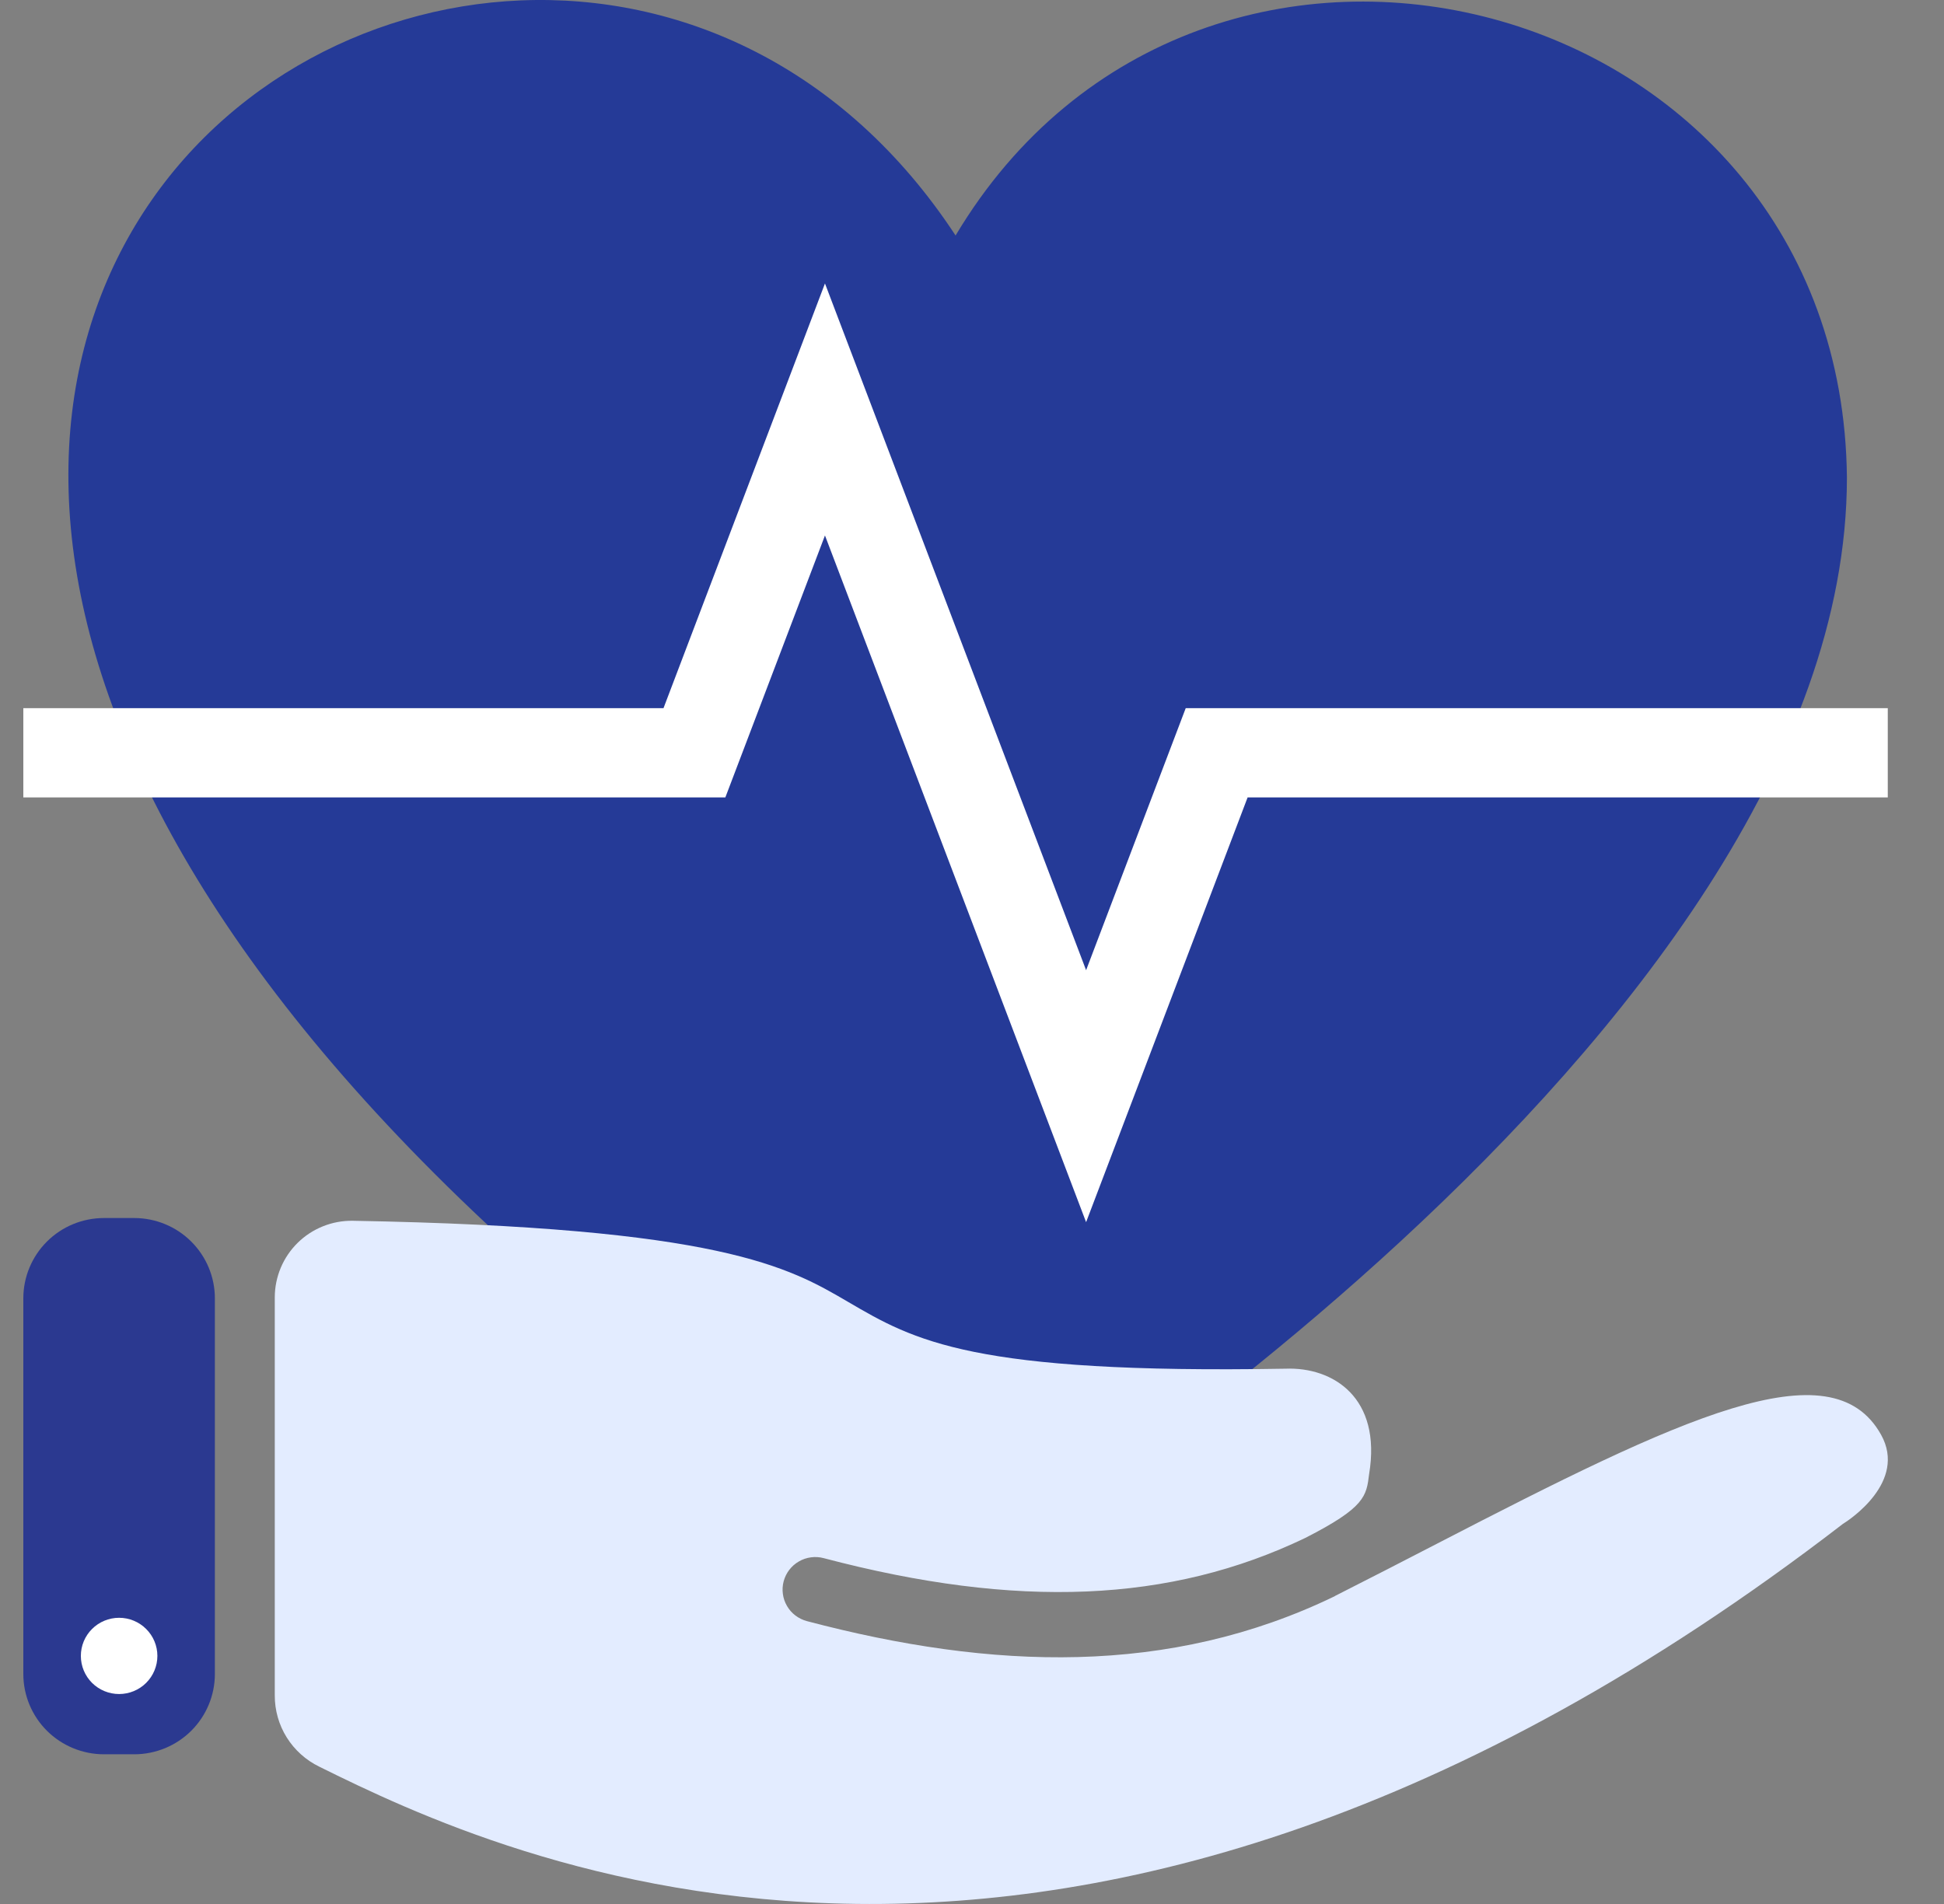 <svg xmlns="http://www.w3.org/2000/svg" width="49" height="48" viewBox="0 0 49 48" fill="none"><rect x="0" y="0" width="49" height="48" fill="#808080" stroke="none"/><g clip-path="url(#clip0_702_586)"><path d="M46.553 12.038C46.431 -0.263 30.305 -4.476 24.086 5.937C12.81 -11.243 -20.032 11.559 24.086 39.889C24.086 39.888 46.553 26.213 46.553 12.038Z" fill="#253A97"></path><path d="M27.376 30.811L20.794 13.499L18.283 20.103H0.588V17.853H16.724L20.794 7.146L27.376 24.459L29.887 17.853H47.583V20.103H31.447L27.376 30.811Z" fill="white"></path><path d="M2.62 30.707H3.384C3.922 30.707 4.439 30.92 4.82 31.3C5.201 31.679 5.416 32.194 5.416 32.731V42.202C5.416 42.738 5.202 43.253 4.821 43.633C4.44 44.012 3.923 44.226 3.385 44.226H2.62C2.081 44.226 1.564 44.012 1.183 43.633C0.802 43.253 0.588 42.738 0.588 42.202L0.588 32.732C0.588 32.195 0.802 31.68 1.183 31.3C1.564 30.92 2.081 30.707 2.62 30.707Z" fill="#2B3990"></path><path d="M3.967 41.746C3.967 42.001 3.865 42.245 3.684 42.426C3.503 42.606 3.258 42.707 3.002 42.707C2.747 42.707 2.501 42.606 2.32 42.426C2.139 42.245 2.038 42.001 2.038 41.746C2.038 41.491 2.139 41.247 2.32 41.067C2.501 40.886 2.747 40.785 3.002 40.785C3.258 40.785 3.503 40.886 3.684 41.067C3.865 41.247 3.967 41.491 3.967 41.746Z" fill="white"></path><path d="M36.236 38.909C35.403 39.339 34.54 39.785 33.651 40.234L33.641 40.242C29.471 42.26 25.01 42.102 20.338 40.869C20.234 40.841 20.136 40.793 20.05 40.728C19.963 40.663 19.891 40.581 19.837 40.487C19.782 40.394 19.747 40.291 19.733 40.184C19.718 40.077 19.725 39.969 19.753 39.864C19.781 39.76 19.829 39.662 19.894 39.577C19.96 39.491 20.042 39.419 20.136 39.365C20.229 39.31 20.333 39.275 20.44 39.261C20.547 39.246 20.656 39.253 20.761 39.281C25.642 40.569 29.503 40.405 32.904 38.77C34.41 38.001 34.442 37.719 34.51 37.159C34.828 35.241 33.607 34.459 32.403 34.505C24.492 34.642 23.047 33.798 21.38 32.823C19.875 31.941 18.162 30.941 8.886 30.776C8.63 30.773 8.377 30.82 8.139 30.916C7.902 31.011 7.686 31.152 7.504 31.331C7.322 31.51 7.177 31.723 7.078 31.958C6.979 32.193 6.927 32.446 6.926 32.701V42.739C6.924 43.114 7.028 43.482 7.227 43.801C7.426 44.119 7.711 44.375 8.049 44.539C12.619 46.803 26.817 53.539 46.45 38.419C46.615 38.319 48.073 37.358 47.415 36.172C46.163 33.919 42.352 35.746 36.236 38.909Z" fill="#E3ECFF"></path></g><defs><clipPath id="clip0_702_586"><rect width="48.171" height="48" fill="white"></rect></clipPath></defs></svg>